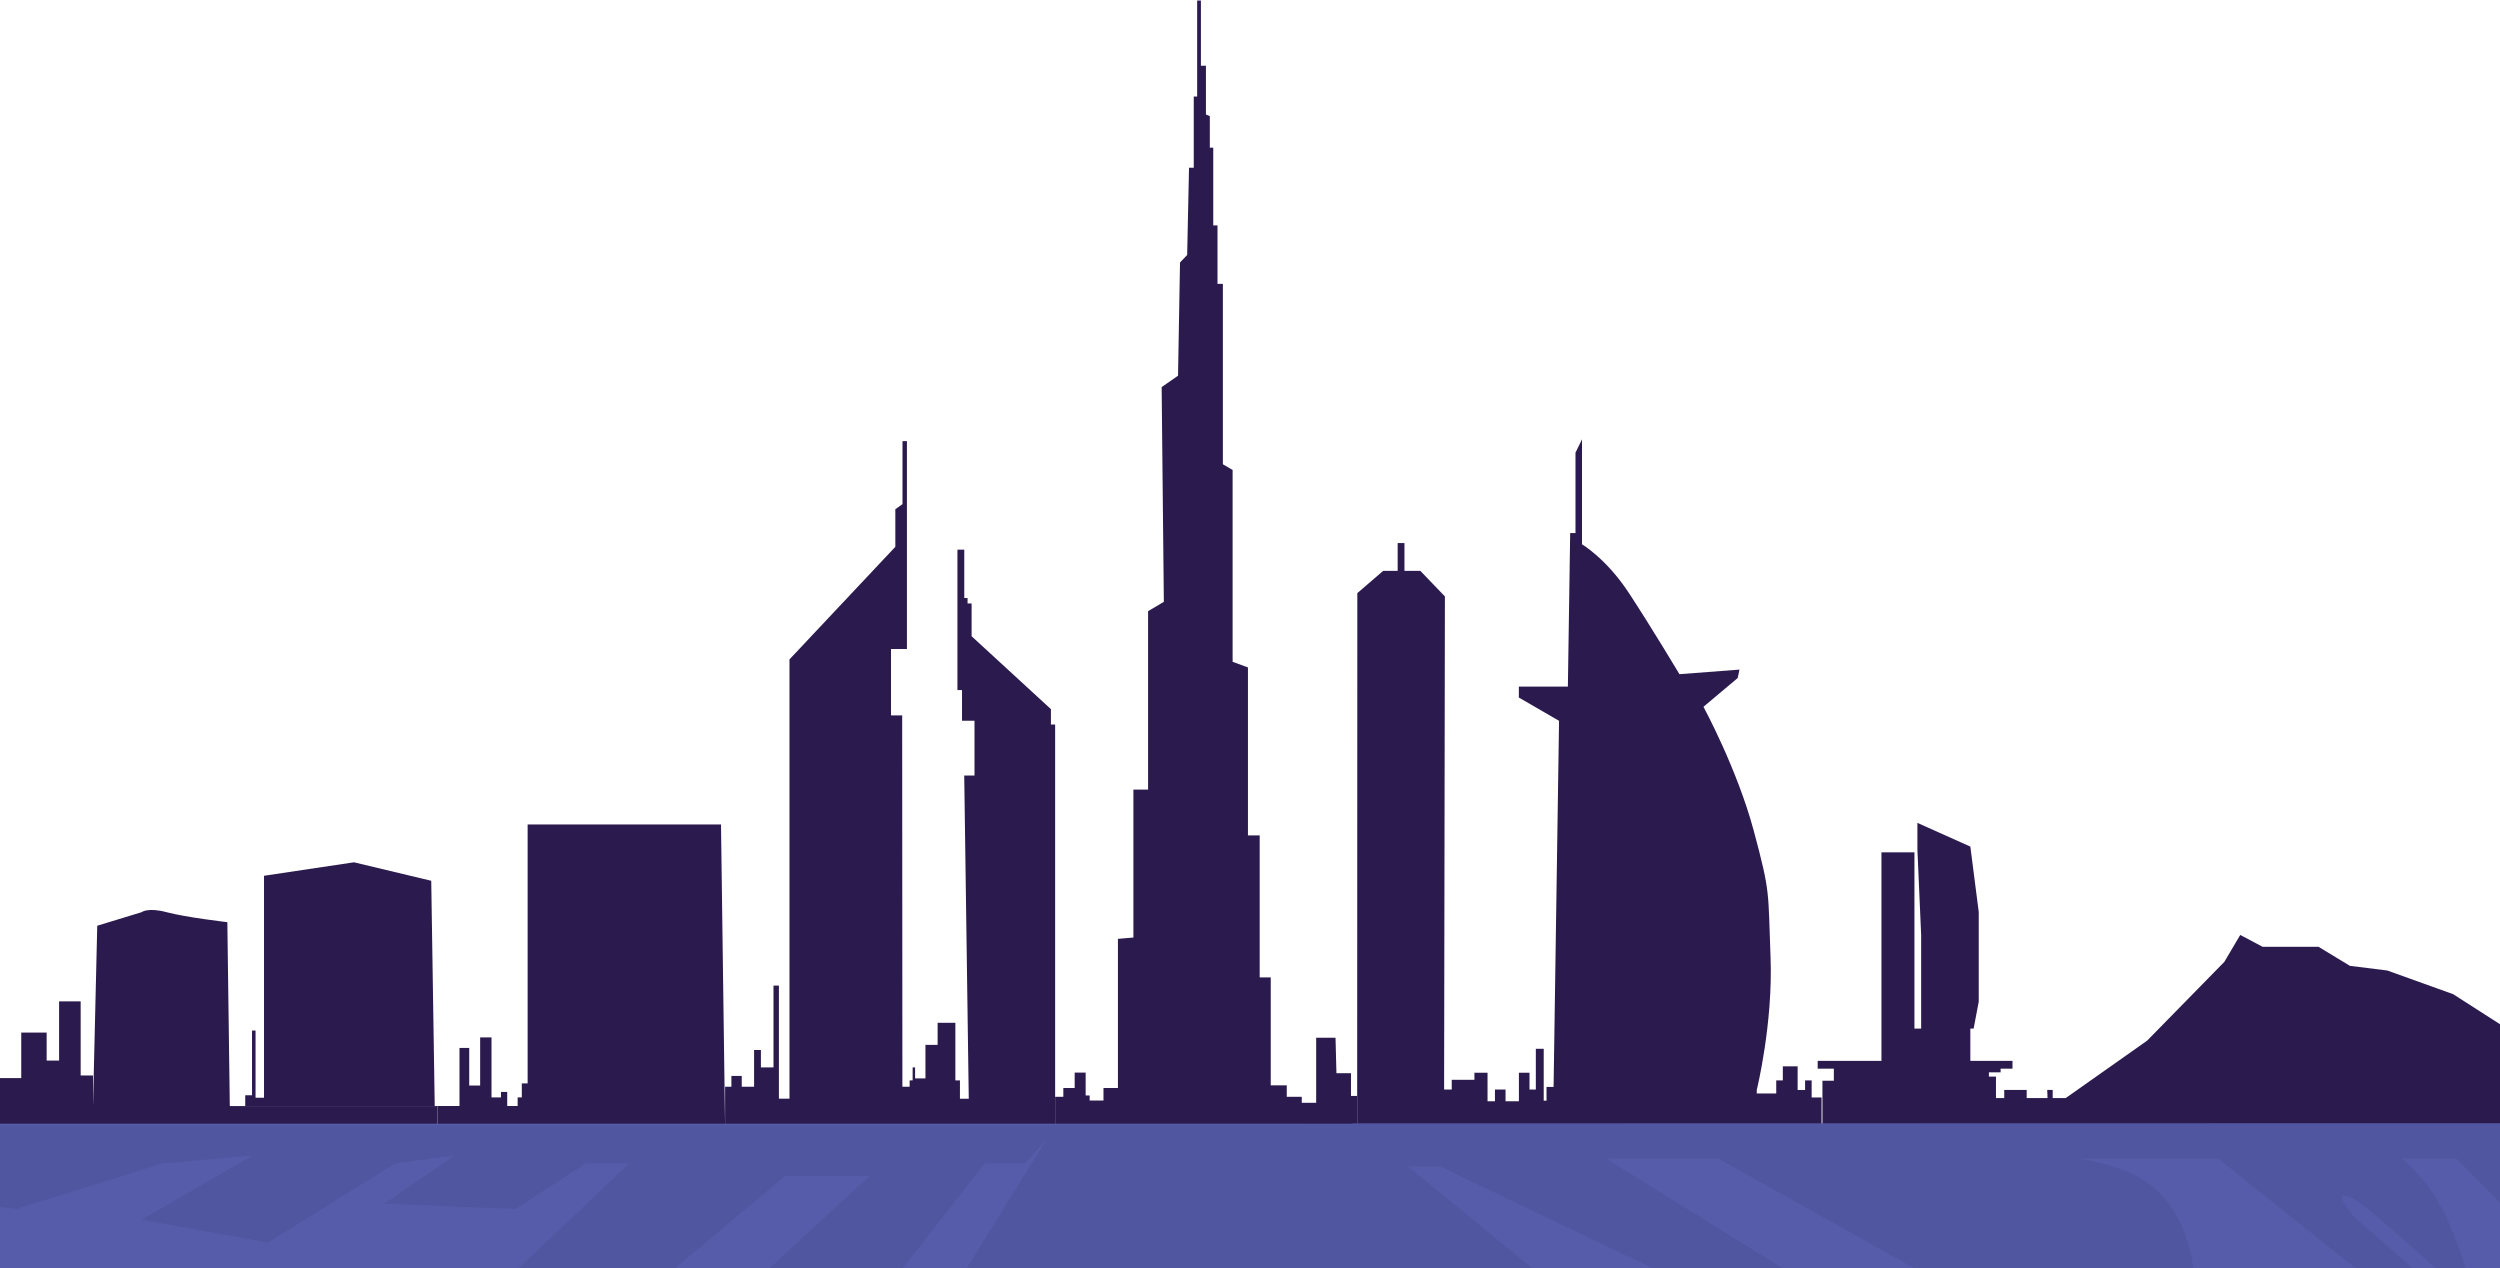 <svg xmlns="http://www.w3.org/2000/svg" xmlns:xlink="http://www.w3.org/1999/xlink" width="1920" height="974" viewBox="0 0 1920 974">
  <defs>
    <clipPath id="clip-path">
      <rect id="Rectangle_7" data-name="Rectangle 7" width="1920" height="974" transform="translate(0 106)" fill="#fff" stroke="#707070" stroke-width="1"/>
    </clipPath>
    <clipPath id="clip-path-2">
      <rect id="Rectangle_6" data-name="Rectangle 6" width="1920" height="116" transform="translate(0 964)" fill="#fff" stroke="#707070" stroke-width="1"/>
    </clipPath>
  </defs>
  <g id="skyiine_withshadows" transform="translate(0 -106)">
    <g id="skyline" clip-path="url(#clip-path)">
      <g id="skyline-2" data-name="skyline">
        <g id="Group_1" data-name="Group 1" transform="translate(4.211 -51.901)">
          <g id="SkyLine-3" data-name="SkyLine" transform="translate(-12.413 158.3)">
            <path id="Path_1" data-name="Path 1" d="M24.044,987.175V952.208h19.5v21.514h9.563V928.248H69.67v56.907h9.472V1025.5H-.482V987.175Z" transform="translate(0.482 -159.591)" fill="#2b1a4e"/>
            <path id="Path_2" data-name="Path 2" d="M174.026,1007.313H328.954v18.135L64.4,1024.209v-16.9L67.661,868.8l34.02-10.37s4.731-3.894,19.283,0,46.61,7.655,46.61,7.655l1.889,141.226Z" transform="translate(15.226 -158.247)" fill="#2b1a4e"/>
            <path id="Path_3" data-name="Path 3" d="M184.126,1009.027v-8.262h5.228V951.087h2.693v51.579h6.5V832.211l69.072-10.35,59.36,14.188,2.679,172.979Z" transform="translate(12.413 -160.015)" fill="#2b1a4e"/>
            <path id="Path_4" data-name="Path 4" d="M335.36,1007.313h13.31V962.7h7.478v28.9h8.4V954.607h8.72v46.079h7.278v-4.179h4.775v10.805h8.02v-6.626h3.2V989.937h4.469V791.115h148.51l3.141,232.863L401.013,1025.5H331.767v-18.189Z" transform="translate(12.413 -158.3)" fill="#2b1a4e"/>
            <path id="Path_5" data-name="Path 5" d="M552.664,992.533H557.5v-8.319h7.944v8.319h9.484V964.3h5.235v13.377h9.672v-62.86h4.156V1001.7h8.12V664.321l81.294-86.468v-28.88l5.508-3.895v-48.37h3.4V656.319H680.079V707.35h8.586v13.937l.158,271.246h5.564v-4.888h2.308v-9.97h1.885V986.1h7.953V960.36h9.348V943.414h13.634v44.231h3.505v14.06H739.8L736.312,753.5h7.893V711.426H734.62V687.888H731.1V580.026h5.246v37.153h2.526v4.2h3.112v25.155L802.9,702.526v11.831h3.235V1024.21l-253.467-.341Z" transform="translate(12.413 -158.3)" fill="#2b1a4e"/>
            <path id="Path_6" data-name="Path 6" d="M808.087,1000.905h6.3v-6.752h8.71V982.346h8.43v17.529H834.6v3.875h10.62v-9.6h11.089V879.6l11.891-1.012V764.972h11.271V627.951l12.105-7.189-1.689-164.906,12.589-8.753,1.517-86.959,5.494-5.764,1.424-67.008h3.638v-54.69h2.611V158.964h2.882v50.1H923.9V246.52l2.979,1.239v24.209h2.647V331.66h3.257v44.929h4.135V515.136l7.474,4.356V666.84l11.777,4.318v129h9.016V909.223h8.487v82.89h12.309v8.792h11.523v4.607h11.056V955.528h14.861l.711,27.254H1035.3v17.483h4.753v24.609l-231.967-.407Z" transform="translate(10.458 -158.964)" fill="#2b1a4e"/>
            <path id="Path_7" data-name="Path 7" d="M1040.053,999.457l.118-385.175,19.873-17.1h11.108V575.85h5.214v21.332h12.2l18.862,19.646-.612,378.689h5.856v-7.484h17.423v-5.41h10.075v21.935h5.69v-9.041H1154v9.041h10.262V982.624h8.132v12.894h4.869V964.245h6.057v60.834H1040.053Z" transform="translate(10.458 -159.169)" fill="#2b1a4e"/>
            <path id="Path_8" data-name="Path 8" d="M1183.325,1003.953h3.853V993.385h5.42l4.194-281.154-30.867-17.875v-8.386h37.646l1.767-117.911h4.083V506.3l5-10.229V576.7s18.614,10.824,36.053,37.414,38.8,62.3,38.8,62.3l46.077-3.522L1334,679.35l-26.305,22.109s25.845,47.488,38.726,95.553,10.824,45.7,12.8,96.708-10.588,102.019-10.588,102.019v2.68h14.962V988.362h5.064V977.574h11.372V995.74h5.72v-7.378h5.043v13.14h7.625v23.448H1183.325Z" transform="translate(8.757 -159.04)" fill="#2b1a4e"/>
            <path id="Path_9" data-name="Path 9" d="M1398.419,1002.759V989.476h8.759v-9.292h-12.415V974.2h48.983V814.058h25.328v135.39h5.156V877.506l-2.876-65.628V791.436l40.658,18.213,6.444,50.194v68.873l-3.918,20.733h-2.526V974.2h32.371v5.983h-9.129v2.825h-8.99v3.3h5.426v16.452h6.354v-6.2h17.241v6.2H1571.3l-.237-6.2h4.19v6.2h10.032l62.474-44.054,59.309-60.517,12.226-20.683,17.234,9.117h42.9l24.106,14.61,28.671,3.579L1882.829,923l35.96,23.073V1025.5l-520.369.271Z" transform="translate(9.413 -159.864)" fill="#2b1a4e"/>
          </g>
        </g>
        <path id="Path_14" data-name="Path 14" d="M0,0H1920V111H0Z" transform="translate(0 969)" fill="#575caa"/>
      </g>
    </g>
    <g id="Shadows" clip-path="url(#clip-path-2)">
      <g id="shadow">
        <path id="Path_15" data-name="Path 15" d="M808.612,977.64l-97.068,162.909h539.588L1040.016,973.6Z" transform="matrix(1, 0.017, -0.017, 1, 18.638, -21.579)" fill="#50569f"/>
        <path id="Path_16" data-name="Path 16" d="M787.1,999.555H756.114l-81.883,104.835s-127.721,22.5-127.376,18.707,121.07-113.917,121.07-113.917H602.881L408.123,1172.46l-74.54-31.161L483.192,999.555h-33.44l-53.7,35.008-100.935-4.091,54.089-37.11-45.887,6.193-97.466,60.752L108.7,1042.759l85.338-49.4-69.582,6.193L12.712,1034.563l-30.855-4.091L-4.883,987.4v-17.12H813.19Z" fill="#50569f"/>
        <path id="Path_17" data-name="Path 17" d="M1069.086,995.443h36.16l249.221,119.419,99.411,11.943L1232.491,989.223h86.069l272.282,152.34,94.149-39.941s5.3-68.773-41.341-96.873-145.215-15.526-145.215-15.526h203.977l140.855,112.4,29.789-9.68-65.869-57.608s-22.033-25.819,0-13.715c11.567,6.354,65.869,56.091,65.869,56.091l22.262,6.036s-9.249-34.3-22.262-57.678-29.789-35.844-29.789-35.844h42.213l92.783,93.522-58.883-120.611-881.994.2Z" transform="translate(1 6.51)" fill="#50569f"/>
      </g>
    </g>
  </g>
</svg>
